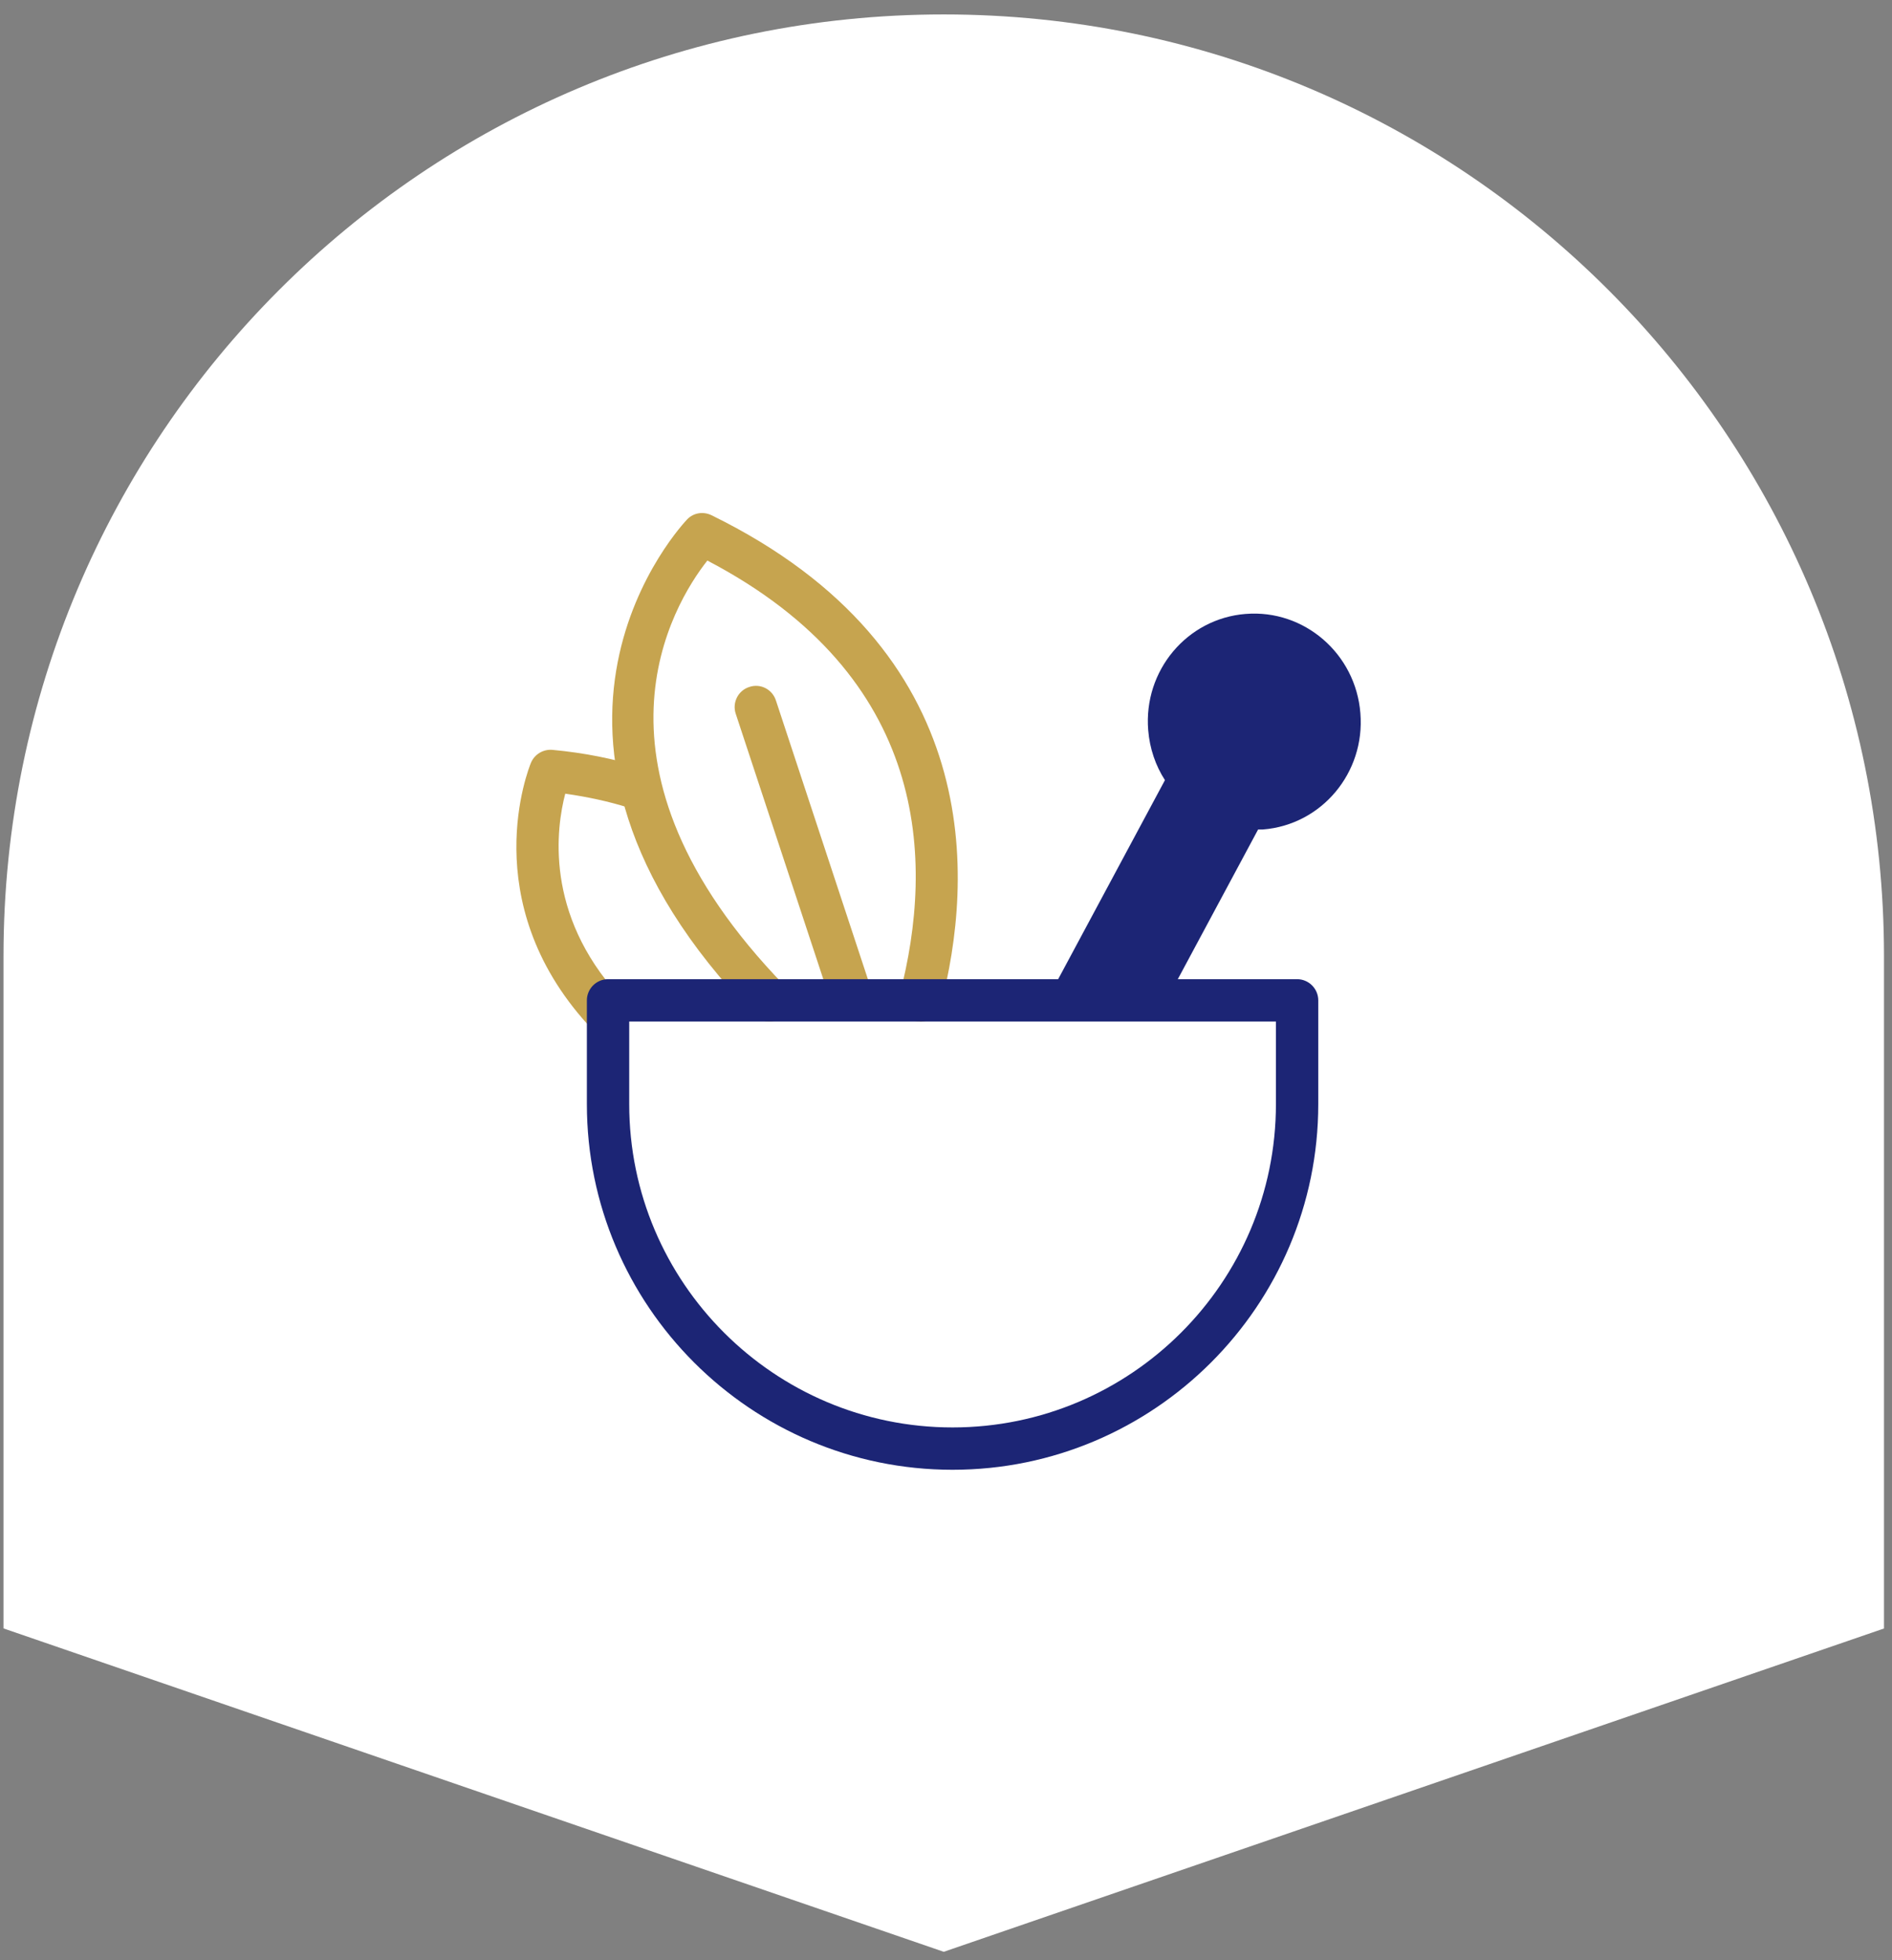<svg width="111" height="115" viewBox="0 0 111 115" fill="none" xmlns="http://www.w3.org/2000/svg">
<rect x="0" y="0" width="111" height="115" fill="#808080" stroke="none"/>
<path d="M55.368 0.847C85.834 0.847 110.53 25.578 110.53 56.086V95.546L55.368 114.515L0.206 95.542V56.082C0.206 25.578 24.902 0.847 55.368 0.847Z" fill="white"/>
<path d="M35.411 60.531C35.075 60.531 34.74 60.394 34.492 60.121C27.895 52.853 31.013 45.089 31.15 44.753C31.361 44.257 31.87 43.946 32.417 43.996C34.268 44.169 36.02 44.517 37.622 45.027C38.281 45.238 38.641 45.934 38.43 46.58C38.218 47.238 37.523 47.598 36.877 47.387C35.734 47.027 34.479 46.754 33.162 46.567C32.641 48.555 31.932 53.599 36.33 58.431C36.79 58.941 36.753 59.723 36.243 60.183C36.007 60.394 35.709 60.506 35.411 60.506V60.531Z" fill="#C6A44F"/>
<path d="M53.972 59.934C53.872 59.934 53.76 59.922 53.661 59.897C53.002 59.723 52.605 59.04 52.779 58.382C54.841 50.468 54.518 39.697 41.499 32.889C39.474 35.461 33.61 45.027 46.033 57.835C46.505 58.332 46.505 59.115 46.008 59.587C45.511 60.059 44.729 60.059 44.257 59.562C28.231 43.039 40.207 30.591 40.319 30.467C40.691 30.082 41.263 29.995 41.747 30.231C57.922 38.157 57.102 51.661 55.189 59.015C55.04 59.574 54.543 59.947 53.984 59.947L53.972 59.934Z" fill="#C6A44F"/>
<path d="M49.945 59.711C49.423 59.711 48.939 59.376 48.765 58.854L43.162 41.871C42.951 41.225 43.299 40.517 43.957 40.306C44.616 40.082 45.311 40.443 45.523 41.101L51.126 58.084C51.337 58.73 50.989 59.438 50.33 59.649C50.206 59.699 50.069 59.711 49.945 59.711Z" fill="#C6A44F"/>
<path d="M73.078 36.02C69.637 36.293 67.078 39.349 67.363 42.84C67.45 43.921 67.798 44.927 68.345 45.772L61.487 58.556H68.506L73.811 48.667C73.91 48.667 73.997 48.667 74.097 48.667C77.538 48.393 80.097 45.337 79.811 41.846C79.538 38.355 76.519 35.747 73.091 36.02H73.078Z" fill="#1C2575"/>
<path d="M55.885 86.234C44.059 86.234 34.431 76.606 34.431 64.78V58.692C34.431 58.009 34.99 57.45 35.673 57.45H76.098C76.781 57.45 77.34 58.009 77.34 58.692V64.78C77.34 76.606 67.712 86.234 55.885 86.234ZM36.915 59.935V64.78C36.915 75.24 45.425 83.75 55.885 83.75C66.346 83.75 74.856 75.24 74.856 64.78V59.935H36.915Z" fill="#1C2575"/>
</svg>
